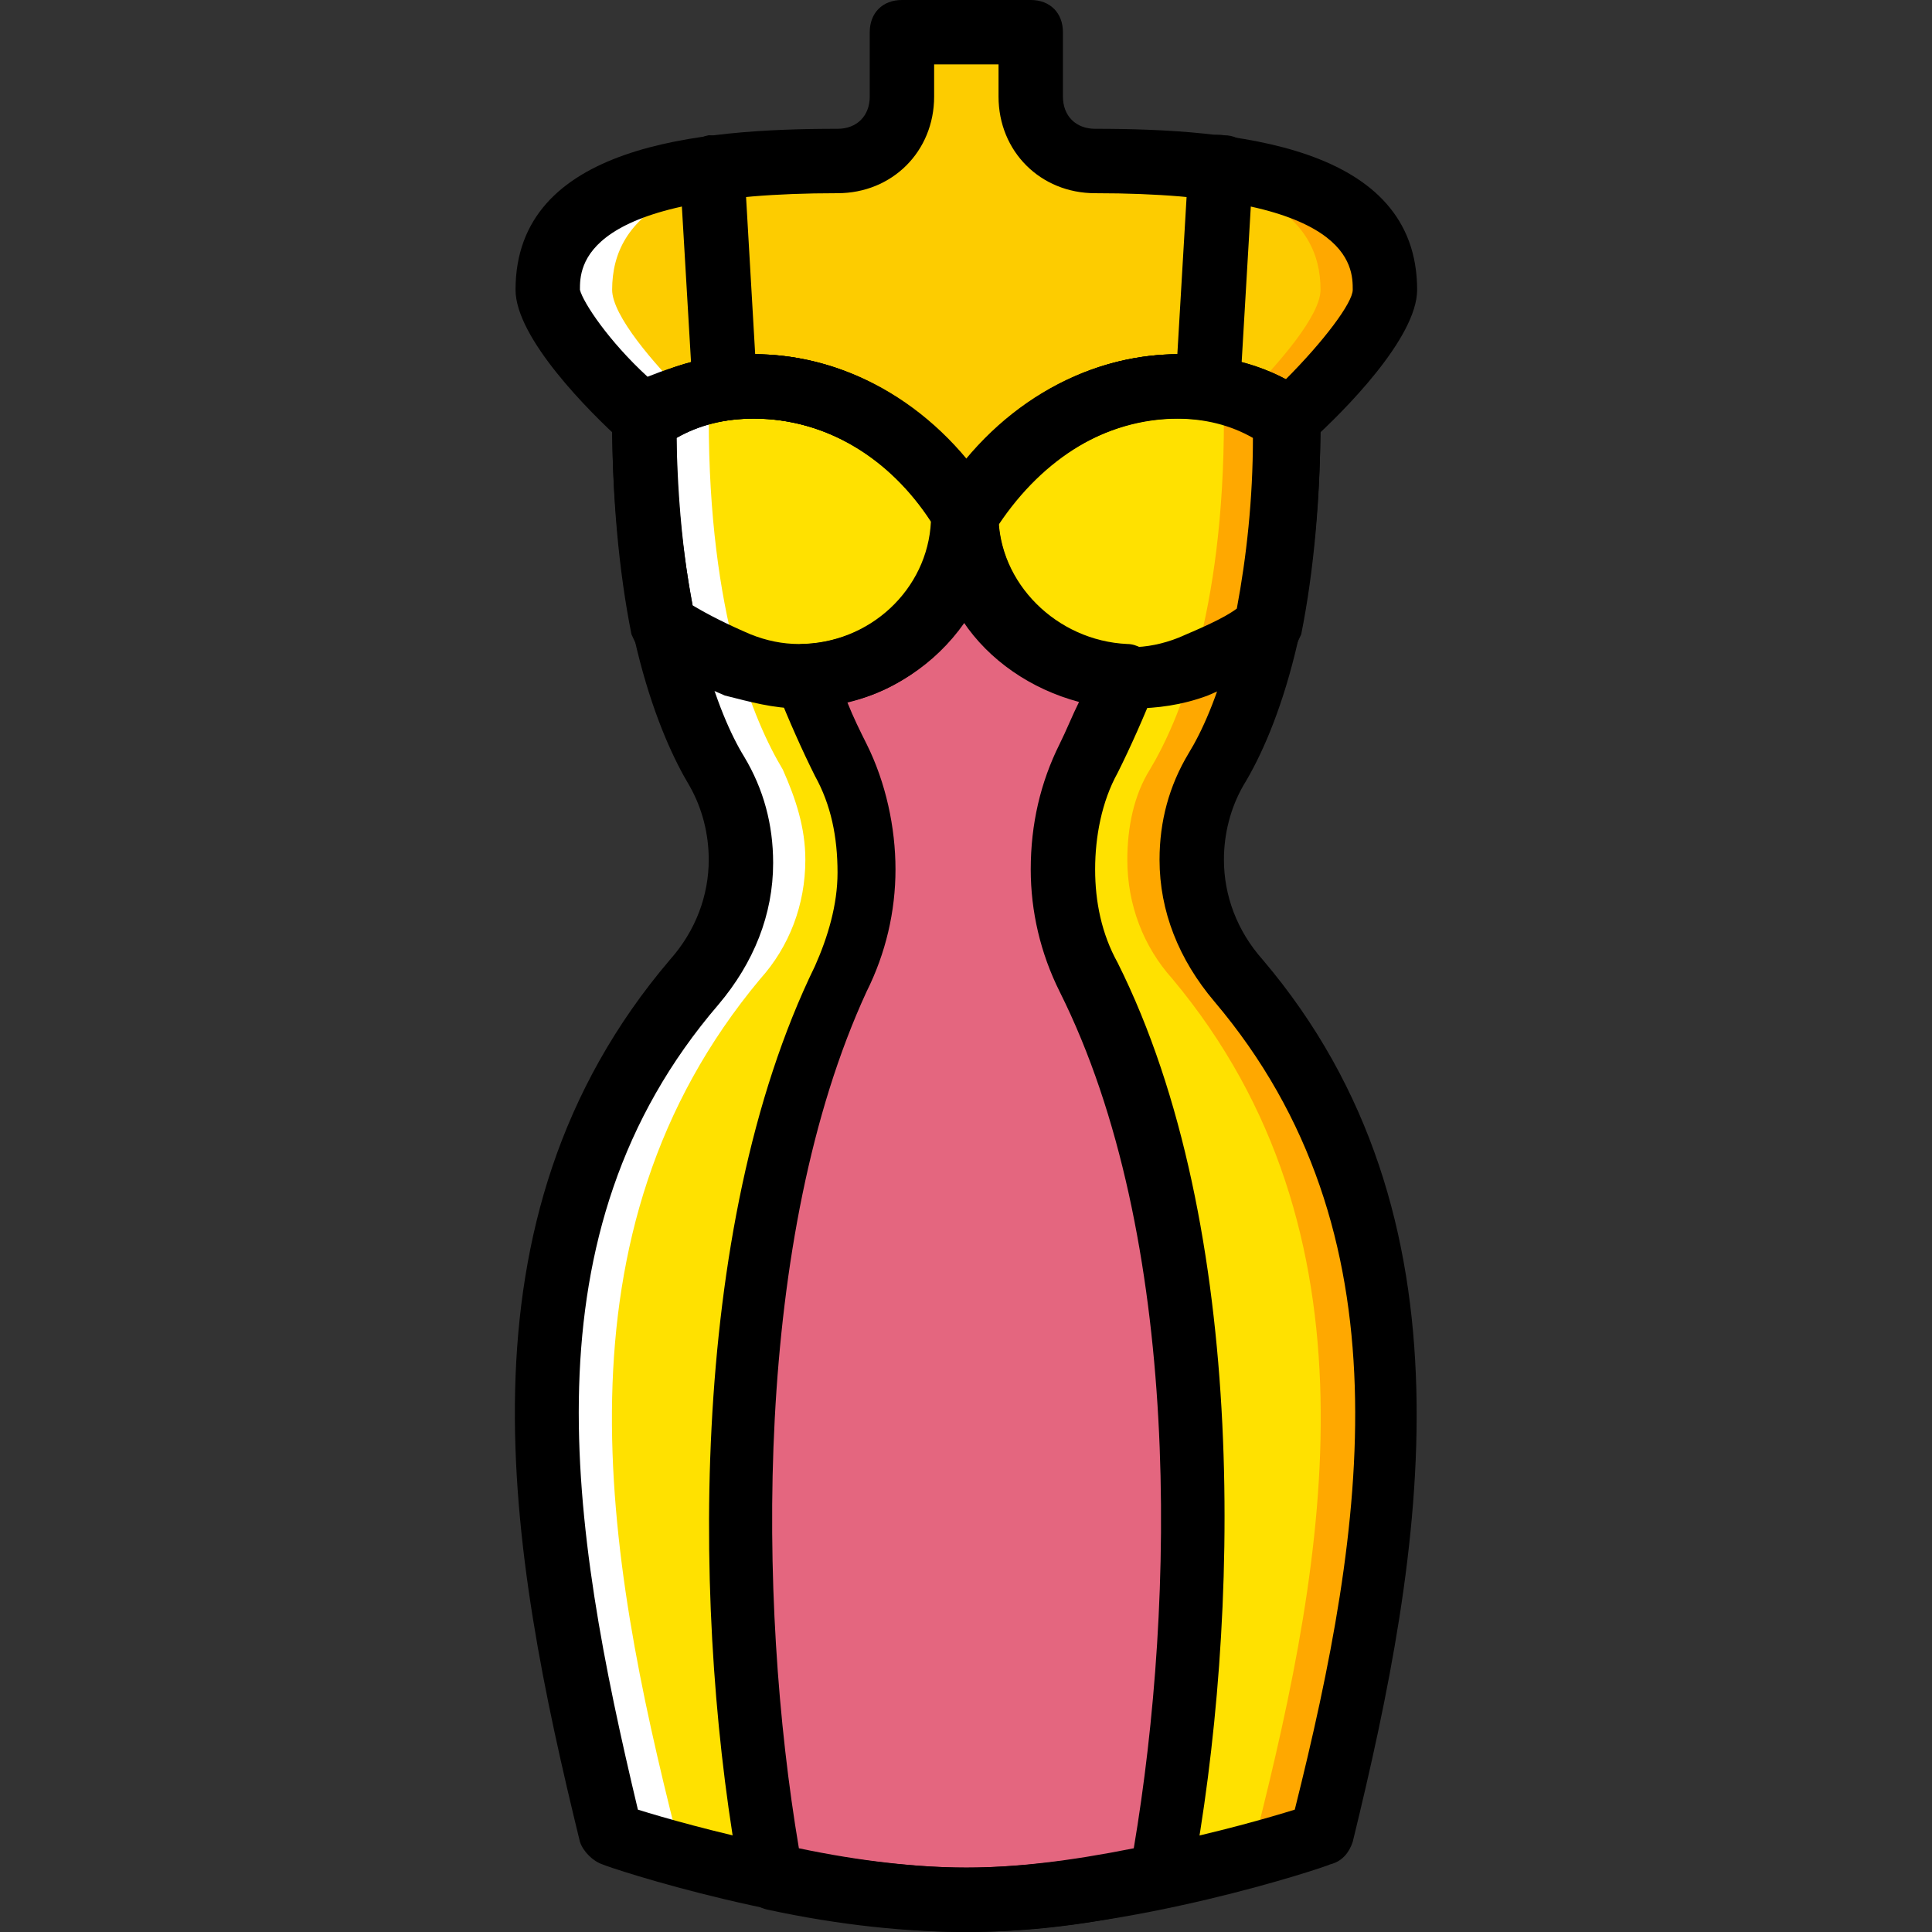 <svg xml:space="preserve" viewBox="0 0 512 512" xmlns:xlink="http://www.w3.org/1999/xlink" xmlns="http://www.w3.org/2000/svg" id="Layer_1" version="1.1" width="800px" height="800px">
<rect x="0" y="0" width="512" height="512" fill="#333333" stroke="none"/>
<path d="M290.223,42.667c-9.387,0-17.067-7.68-17.067-17.067V8.533H256.09h-17.067V25.6
	c0,9.387-7.68,17.067-17.067,17.067c-59.733,0-76.8,14.507-76.8,34.133c0,8.533,16.213,25.6,25.6,34.133
	c21.333-15.36,62.293-11.947,85.333,25.6c23.04-37.547,64-40.96,85.333-25.6c9.387-8.533,25.6-25.6,25.6-34.133
	C367.023,57.173,349.956,42.667,290.223,42.667" style="fill:#FDCC00;"></path>
<g>
	<path d="M170.756,110.933c0,22.187,2.56,40.96,5.12,54.613c5.12,3.413,11.947,7.68,20.48,10.24
		c28.16,11.093,59.733-9.387,59.733-39.253C233.05,98.987,192.09,95.573,170.756,110.933" style="fill:#FFE100;"></path>
	<path d="M341.423,110.933c0,22.187-2.56,40.96-5.12,54.613c-5.12,3.413-11.947,6.827-19.627,10.24
		c-28.16,11.093-59.733-9.387-59.733-39.253C279.13,98.987,320.09,95.573,341.423,110.933" style="fill:#FFE100;"></path>
	<path d="M349.956,486.4c18.773-74.24,34.133-159.573-22.187-226.133c-7.68-9.387-11.947-20.48-11.947-31.573
		l0,0c0-8.533,2.56-16.213,5.973-23.893c7.68-13.653,19.627-41.813,19.627-93.867c-21.333-15.36-62.293-11.947-85.333,25.6
		c-23.04-37.547-64-40.96-85.333-25.6c0,52.053,11.947,80.213,19.627,93.013c3.413,7.68,5.973,15.36,5.973,23.893l0,0
		c0,11.947-4.267,23.04-11.947,31.573c-56.32,67.413-40.96,152.747-22.187,226.987c0,0,51.2,17.067,93.867,17.067
		S349.956,486.4,349.956,486.4" style="fill:#FFE100;"></path>
</g>
<g>
	<path d="M273.156,42.667c59.733,0,76.8,14.507,76.8,34.133c0,6.827-11.093,19.627-19.627,28.16
		c4.267,1.707,7.68,3.413,11.093,5.973c9.387-8.533,25.6-25.6,25.6-34.133c0-19.627-17.067-34.133-76.8-34.133H273.156z" style="fill:#FFA800;"></path>
	<path d="M349.956,486.4c18.773-74.24,34.133-159.573-22.187-226.133c-7.68-9.387-11.947-20.48-11.947-31.573
		l0,0c0-8.533,2.56-16.213,5.973-23.893c7.68-13.653,19.627-41.813,19.627-93.867c-9.387-6.827-23.04-10.24-37.547-7.68
		c7.68,0.853,14.507,4.267,20.48,7.68c0,52.053-11.947,80.213-19.627,93.013c-4.267,6.827-5.973,15.36-5.973,23.893l0,0
		c0,11.947,4.267,23.04,11.947,31.573c56.32,67.413,40.96,152.747,22.187,226.987H349.956z" style="fill:#FFA800;"></path>
</g>
<g>
	<path d="M239.023,42.667c-59.733,0-76.8,14.507-76.8,34.133c0,6.827,11.093,19.627,19.627,28.16
		c-4.267,1.707-7.68,3.413-11.093,5.973c-9.387-8.533-25.6-25.6-25.6-34.133c0-19.627,17.067-34.133,76.8-34.133H239.023z" style="fill:#FFFFFF;"></path>
	<path d="M162.223,486.4c-18.773-74.24-34.133-159.573,22.187-226.133c7.68-9.387,11.947-20.48,11.947-31.573
		l0,0c0-8.533-2.56-16.213-5.973-23.893c-7.68-13.653-19.627-41.813-19.627-93.867c9.387-6.827,23.04-10.24,37.547-7.68
		c-7.68,0.853-14.507,3.413-20.48,7.68c0,52.053,11.947,80.213,19.627,93.013c3.413,7.68,5.973,15.36,5.973,23.893l0,0
		c0,11.947-4.267,23.04-11.947,31.573c-56.32,67.413-40.96,152.747-22.187,226.987H162.223z" style="fill:#FFFFFF;"></path>
</g>
<path d="M288.516,259.413c-4.267-8.533-6.827-18.773-6.827-29.013l0,0c0-10.24,2.56-20.48,6.827-29.867
	c2.56-5.12,5.973-12.8,9.387-22.187c-22.187-0.853-41.813-18.773-42.667-42.667c0,23.893-20.48,41.813-42.667,42.667
	c3.413,9.387,6.827,17.067,9.387,22.187c5.12,9.387,6.827,19.627,6.827,29.867l0,0c0,10.24-2.56,19.627-6.827,29.013
	c-30.72,67.413-29.867,167.253-17.067,238.08c16.213,3.413,34.133,5.973,51.2,5.973c17.067,0,34.987-2.56,51.2-5.973
	C320.09,426.667,320.943,326.827,288.516,259.413" style="fill:#E4667F;"></path>
<path d="M192.09,110.933c-4.267,0-8.533-3.413-8.533-7.68l-3.413-58.027c0-5.12,3.413-8.533,7.68-9.387
	c5.12,0,8.533,3.413,9.387,7.68l3.413,58.88C200.623,106.667,197.21,110.933,192.09,110.933L192.09,110.933z"></path>
<path d="M256.09,145.067c-3.413,0-5.973-1.707-7.68-4.267c-11.093-18.773-29.013-29.867-48.64-29.867
	c-9.387,0-17.92,2.56-23.893,6.827c-3.413,2.56-7.68,1.707-11.093-0.853c-8.533-7.68-28.16-27.307-28.16-40.107
	c0-38.4,48.64-42.667,85.333-42.667c5.12,0,8.533-3.413,8.533-8.533V8.533c0-5.12,3.413-8.533,8.533-8.533h34.133
	c5.12,0,8.533,3.413,8.533,8.533V25.6c0,5.12,3.413,8.533,8.533,8.533c36.693,0,85.333,4.267,85.333,42.667
	c0,12.8-19.627,32.427-28.16,40.107c-2.56,2.56-7.68,3.413-11.093,0.853c-5.973-4.267-14.507-6.827-23.893-6.827
	c-19.627,0-37.547,11.093-49.493,29.867C262.063,143.36,259.503,145.067,256.09,145.067z M199.77,93.867
	c21.333,0,41.813,10.24,56.32,28.16c14.507-17.92,34.987-28.16,56.32-28.16c10.24,0,19.627,2.56,28.16,6.827
	c10.24-10.24,17.92-20.48,17.92-23.893c0-5.973,0-25.6-68.267-25.6c-14.507,0-25.6-11.093-25.6-25.6v-8.533h-17.067V25.6
	c0,14.507-11.093,25.6-25.6,25.6c-68.267,0-68.267,19.627-68.267,25.6c0.853,3.413,7.68,13.653,17.92,23.04
	C180.143,96.427,189.53,93.867,199.77,93.867z"></path>
<path d="M320.09,110.933L320.09,110.933c-5.12,0-8.533-4.267-8.533-9.387l3.413-58.027c0-5.12,4.267-8.533,9.387-7.68
	c5.12,0,8.533,4.267,7.68,9.387l-3.413,58.027C328.623,107.52,324.356,110.933,320.09,110.933z"></path>
<path d="M211.716,187.733L211.716,187.733c-6.827,0-12.8-1.707-19.627-3.413c-5.973-2.56-15.36-6.827-21.333-11.093
	c-1.707-0.853-2.56-3.413-3.413-5.12c-3.413-17.067-5.12-36.693-5.12-57.173c0-2.56,1.707-5.12,3.413-6.827
	c9.387-6.827,21.333-10.24,34.133-10.24c25.6,0,49.493,14.507,64,38.4c0.853,0.853,0.853,2.56,0.853,4.267
	C264.623,164.693,240.73,187.733,211.716,187.733z M183.556,160.427c4.267,2.56,9.387,5.12,15.36,7.68
	c4.267,1.707,8.533,2.56,12.8,2.56c18.773,0,34.133-14.507,34.987-32.427c-11.093-17.067-28.16-27.307-46.933-27.307
	c-7.68,0-14.507,1.707-20.48,5.12C179.29,132.267,180.996,146.773,183.556,160.427z"></path>
<path d="M300.463,187.733c-29.013,0-52.053-23.04-52.907-51.2c0-1.707,0-3.413,0.853-4.267c14.507-23.893,38.4-38.4,64-38.4
	c12.8,0,24.747,3.413,34.133,10.24c2.56,1.707,3.413,4.267,3.413,6.827c0,20.48-1.707,40.107-5.12,57.173
	c-0.853,1.707-1.707,4.267-3.413,5.12c-5.973,4.267-15.36,8.533-21.333,11.093C313.263,186.88,306.436,187.733,300.463,187.733z
	 M264.623,139.093c1.707,17.92,17.067,32.427,34.987,32.427c4.267,0,8.533-0.853,12.8-2.56c5.973-2.56,11.947-5.12,15.36-7.68
	c2.56-13.653,4.267-29.013,4.267-45.227c-5.973-3.413-12.8-5.12-20.48-5.12C293.636,110.933,276.57,121.173,264.623,139.093z"></path>
<path d="M256.09,512c-43.52,0-94.72-17.067-96.427-17.92c-2.56-0.853-5.12-3.413-5.973-5.973
	c-18.773-76.8-34.987-164.693,23.893-233.813c6.827-7.68,10.24-17.067,10.24-26.453c0-6.827-1.707-13.653-5.12-19.627
	c-7.68-12.8-20.48-42.667-20.48-97.28c0-2.56,1.707-5.12,3.413-6.827c9.387-6.827,21.333-10.24,34.133-10.24
	c21.333,0,41.813,10.24,56.32,28.16c14.507-17.92,34.987-28.16,56.32-28.16c12.8,0,24.747,3.413,34.133,10.24
	c2.56,1.707,3.413,4.267,3.413,6.827c0,51.2-11.093,81.92-20.48,97.28c-3.413,5.973-5.12,12.8-5.12,19.627
	c0,9.387,3.413,18.773,10.24,26.453c58.027,68.267,42.667,157.013,23.893,233.813c-0.853,2.56-2.56,5.12-5.973,5.973
	C350.81,494.933,299.61,512,256.09,512z M169.05,479.573c13.653,4.267,53.76,15.36,87.04,15.36s73.387-11.093,87.04-15.36
	c18.773-75.093,30.72-152.747-21.333-214.187c-9.387-11.093-14.507-23.893-14.507-37.547c0-10.24,2.56-19.627,7.68-28.16
	c6.827-11.093,17.067-36.693,17.92-84.48c-5.973-3.413-12.8-5.12-20.48-5.12c-19.627,0-37.547,11.093-49.493,29.867
	c-3.413,5.12-11.947,5.12-14.507,0c-11.093-17.92-29.013-29.013-48.64-29.013c-7.68,0-14.507,1.707-20.48,5.12
	c0.853,46.933,11.093,73.387,17.92,84.48c5.12,8.533,7.68,17.92,7.68,28.16c0,13.653-5.12,26.453-14.507,37.547
	C138.33,326.827,151.13,404.48,169.05,479.573z"></path>
<path d="M256.09,512c-15.36,0-33.28-1.707-52.907-5.973c-3.413-0.853-5.973-3.413-6.827-6.827
	c-12.8-68.267-14.507-173.227,19.627-243.2c3.413-7.68,5.973-16.213,5.973-24.747c0-9.387-1.707-17.92-5.973-25.6
	c-3.413-6.827-6.827-14.507-10.24-23.04c-0.853-3.413-0.853-5.973,0.853-8.533s4.267-3.413,6.827-3.413
	c18.773-0.853,34.133-16.213,34.133-34.133c0-4.267,4.267-8.533,8.533-8.533c4.267,0,8.533,3.413,8.533,8.533
	c0,17.92,15.36,33.28,34.133,34.133c2.56,0,5.12,1.707,6.827,3.413c1.707,2.56,1.707,5.12,0.853,7.68
	c-3.413,8.533-6.827,16.213-10.24,23.04c-4.267,7.68-5.973,17.067-5.973,25.6c0,8.533,1.707,17.067,5.973,24.747
	c34.987,69.973,32.427,174.933,19.627,243.2c-0.853,3.413-3.413,5.973-6.827,6.827C289.37,510.293,271.45,512,256.09,512z
	 M211.716,489.813c16.213,3.413,31.573,5.12,44.373,5.12c12.8,0,27.307-1.707,44.373-5.12
	c11.093-65.707,12.8-162.133-19.627-226.987c-5.12-10.24-7.68-21.333-7.68-32.427c0-11.947,2.56-23.04,7.68-33.28
	c1.707-3.413,3.413-7.68,5.12-11.093c-12.8-3.413-23.893-11.093-30.72-21.333c-6.827,10.24-17.92,18.773-30.72,21.333
	c1.707,4.267,3.413,7.68,5.12,11.093c5.12,10.24,7.68,22.187,7.68,33.28c0,11.093-2.56,22.187-7.68,32.427
	C199.77,327.68,200.623,424.107,211.716,489.813z"></path>
</svg>